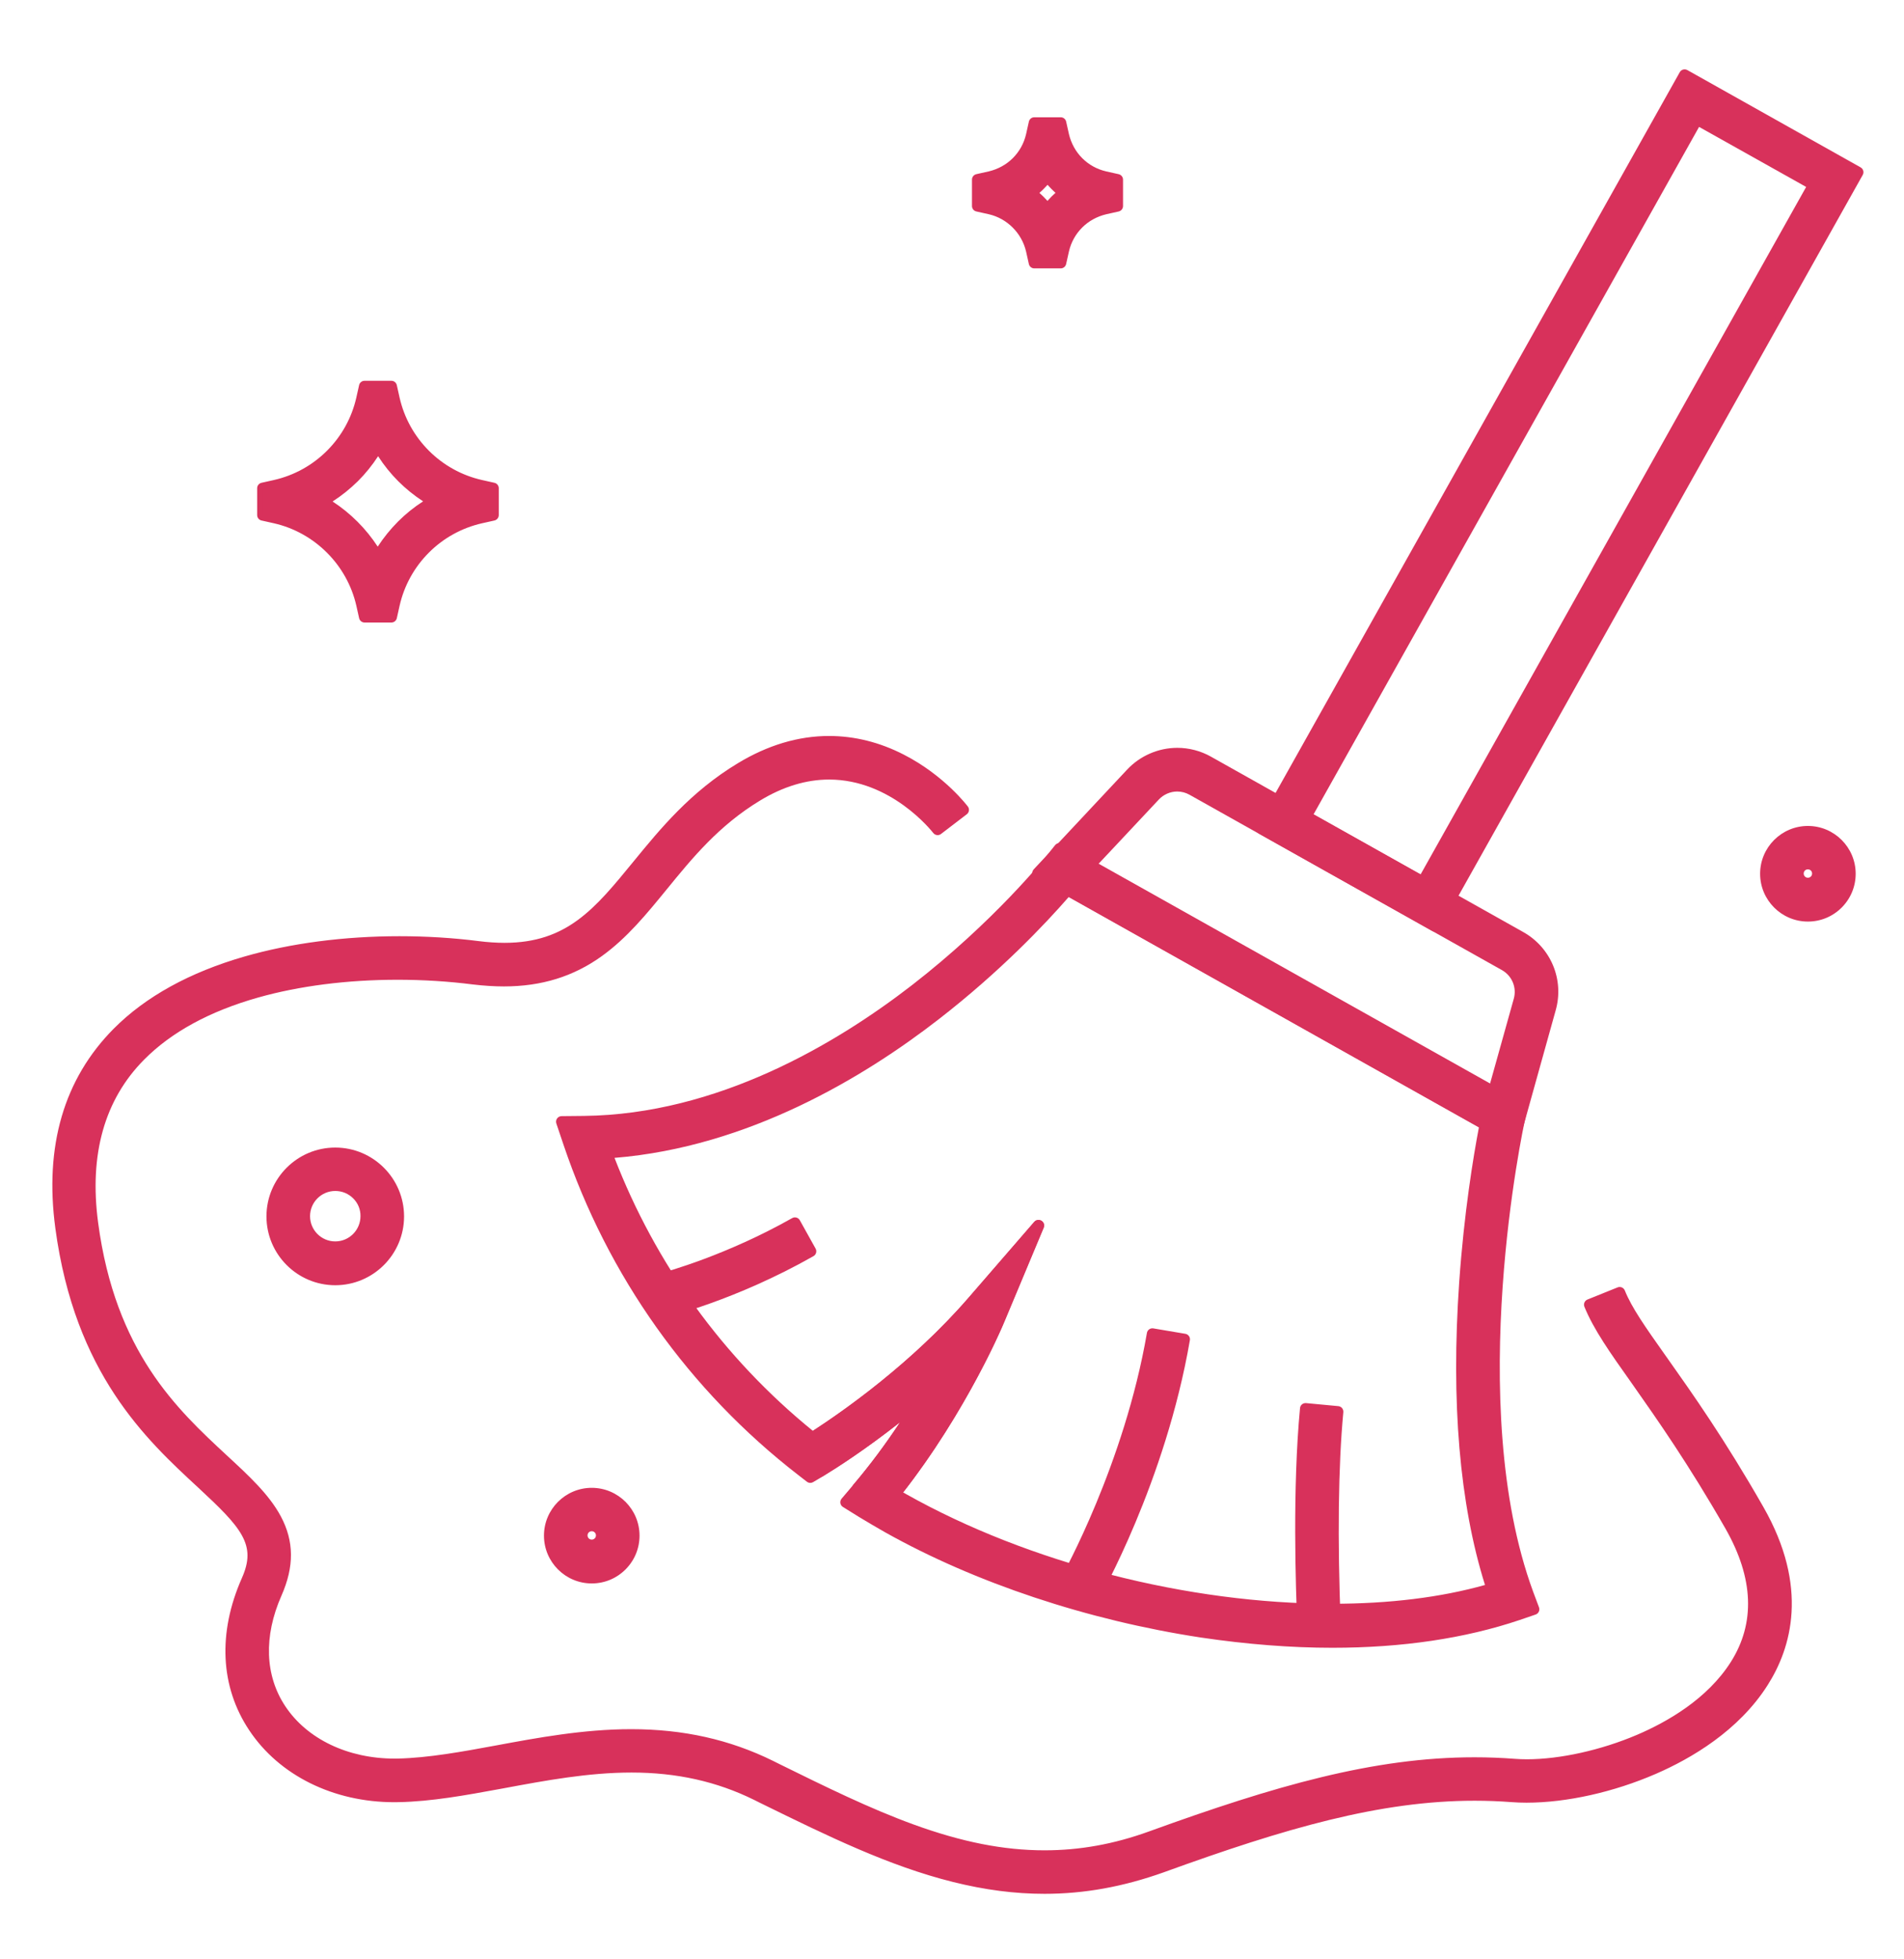 <?xml version="1.0" encoding="utf-8"?>
<!-- Generator: Adobe Illustrator 27.9.0, SVG Export Plug-In . SVG Version: 6.00 Build 0)  -->
<svg version="1.1" id="Layer_1" xmlns="http://www.w3.org/2000/svg" xmlns:xlink="http://www.w3.org/1999/xlink" x="0px" y="0px"
	 viewBox="0 0 1030.02 1059.39" style="enable-background:new 0 0 1030.02 1059.39;" xml:space="preserve">
<style type="text/css">
	.st0{fill:#D8315B;}
</style>
<g>
	<g>
		<path class="st0" d="M776.33,502.32c-0.25,0-0.51-0.06-0.73-0.19l-93.75-52.62c-0.72-0.41-0.98-1.32-0.57-2.04l228.75-407.7
			c0.2-0.35,0.52-0.6,0.9-0.71c0.13-0.04,0.27-0.06,0.41-0.06c0.25,0,0.51,0.06,0.73,0.19l93.75,52.62
			c0.72,0.41,0.98,1.32,0.57,2.04l-228.75,407.7c-0.2,0.35-0.52,0.6-0.9,0.71C776.6,502.3,776.47,502.32,776.33,502.32z
			 M769.08,474.88L979.13,100.5l-60.54-33.92L708.53,440.96L769.08,474.88z"/>
		<path class="st0" d="M911.33,40.5l93.75,52.62l-228.75,407.7l-93.75-52.62L911.33,40.5 M769.65,476.92L981.17,99.93l-63.16-35.39
			L706.49,441.53L769.65,476.92 M911.33,37.5c-0.27,0-0.55,0.04-0.81,0.11c-0.77,0.22-1.42,0.73-1.8,1.42l-228.75,407.7
			c-0.81,1.44-0.3,3.27,1.15,4.08l93.75,52.62c0.45,0.25,0.96,0.38,1.47,0.38c0.27,0,0.55-0.04,0.81-0.11
			c0.77-0.22,1.42-0.73,1.8-1.42l228.75-407.7c0.81-1.44,0.3-3.27-1.15-4.08L912.8,37.88C912.35,37.63,911.84,37.5,911.33,37.5
			L911.33,37.5z M710.58,440.38L919.16,68.62l57.93,32.46L768.5,472.84L710.58,440.38L710.58,440.38z"/>
	</g>
	<g>
		<path class="st0" d="M818.87,618.1c-0.25,0-0.51-0.06-0.73-0.19L560.68,473.42c-0.4-0.23-0.68-0.62-0.75-1.08s0.07-0.92,0.39-1.25
			l50.51-53.91c6.75-7.19,16.25-11.31,26.06-11.31c6.08,0,12.13,1.58,17.49,4.58l168.87,94.8c14.47,8.09,21.41,24.84,16.88,40.74
			L820.32,617c-0.12,0.44-0.44,0.81-0.87,0.98C819.26,618.06,819.07,618.1,818.87,618.1z M807.04,588.11l13.32-47.61
			c1.92-6.73-1.01-13.83-7.14-17.27l-168.98-94.8c-2.26-1.27-4.81-1.94-7.38-1.94c-4.16,0-8.19,1.76-11.06,4.82l-33.86,36.09
			L807.04,588.11z"/>
		<path class="st0" d="M636.89,407.37c5.71,0,11.47,1.43,16.75,4.38l168.87,94.8c13.83,7.73,20.51,23.79,16.17,39.02l-19.81,71.03
			L561.41,472.11l50.51-53.91C618.58,411.11,627.66,407.37,636.89,407.37 M807.97,590.35l13.83-49.45
			c2.11-7.38-1.17-15.23-7.85-18.98l-168.98-94.8c-2.55-1.43-5.35-2.13-8.12-2.13c-4.48,0-8.9,1.82-12.15,5.29l-35.17,37.49
			L807.97,590.35 M636.89,404.37L636.89,404.37c-10.23,0-20.12,4.29-27.15,11.78l-50.51,53.91c-0.63,0.67-0.92,1.6-0.78,2.51
			s0.69,1.71,1.5,2.16L817.4,619.22c0.45,0.25,0.96,0.38,1.47,0.38c0.39,0,0.78-0.08,1.15-0.23c0.85-0.35,1.49-1.08,1.74-1.96
			l19.81-71.03c4.72-16.56-2.52-34.02-17.6-42.44l-168.87-94.8C649.53,406.01,643.23,404.37,636.89,404.37L636.89,404.37z
			 M594.34,467.03l32.55-34.7c2.59-2.76,6.22-4.34,9.96-4.34c2.32,0,4.61,0.6,6.65,1.75l168.98,94.8c5.52,3.1,8.16,9.49,6.43,15.54
			l-12.81,45.79L594.34,467.03L594.34,467.03z"/>
	</g>
	<g>
		<path class="st0" d="M720.79,889.5c-22.29,0-46.14-1.86-70.88-5.53c-61.16-9.31-121.61-29.43-170.2-56.66
			c-4.81-2.71-9.58-5.57-14.2-8.33l-8.71-5.42c-0.37-0.23-0.62-0.61-0.69-1.04c-0.07-0.43,0.06-0.87,0.34-1.2l6.56-7.73
			c10.54-12.4,20.69-26.35,30.23-41.55c-22.2,18.23-41.02,30.21-48.56,34.79l-0.35,0.21l-5.19,3.07c-0.24,0.14-0.5,0.21-0.76,0.21
			c-0.33,0-0.65-0.11-0.92-0.31l-4.69-3.63c-58.87-45.58-102.6-107.09-126.48-177.91L302.41,607c-0.15-0.46-0.08-0.96,0.2-1.35
			s0.73-0.63,1.21-0.63l12.07-0.12c72.58-0.81,137.01-39.03,178.28-70.94c45.29-35.09,72.82-69.8,73.06-70.13l4.73-5.92
			c0.29-0.37,0.73-0.56,1.17-0.56c0.25,0,0.5,0.06,0.73,0.19l250.2,140.39c0.58,0.32,0.87,0.99,0.73,1.63l-1.41,6.33
			c-0.08,0.37-8.43,38.88-11.95,89.89c-5.78,83.83,5.83,136.24,16.58,165.43l3.16,8.43c0.14,0.38,0.12,0.8-0.05,1.17
			s-0.49,0.65-0.87,0.78l-8.55,2.93C792.26,884.47,758.31,889.5,720.79,889.5z M489.73,809.36
			c66.17,37.15,152.56,59.33,231.09,59.34c0,0,0.01,0,0.01,0c31.52,0,59.9-3.58,84.41-10.64c-14.06-43.89-18.9-99.25-14.36-164.57
			c2.68-38.43,7.85-69.16,10.84-84.67L577.79,483.15c-12.06,13.93-36.68,40.31-71.02,66.9c-40.27,31.23-103.44,69.38-176.46,74.7
			c22.51,59.1,60.26,111.18,109.31,150.78c15.85-10.19,53.9-36.51,85.25-72.62l35.74-41.25c0.29-0.34,0.71-0.52,1.13-0.52
			c0.27,0,0.54,0.07,0.79,0.23c0.63,0.39,0.88,1.17,0.59,1.85l-21.07,50.34c-1.74,5.13-22.43,51.65-55.75,93.85
			C487.45,808.06,488.59,808.71,489.73,809.36z"/>
		<path class="st0" d="M573.13,458.86l250.2,140.39l-1.41,6.33c-0.35,1.52-33.16,153.4,4.69,256.17l3.16,8.44l-8.55,2.93
			C792.04,882.96,758.06,888,720.79,888c-22.5,0-46.17-1.88-70.66-5.51c-60.82-9.26-121.17-29.3-169.69-56.48
			c-4.8-2.7-9.49-5.51-14.18-8.32l-8.67-5.39l6.56-7.73c13.95-16.41,25.78-33.87,35.16-49.57c-29.18,24.96-54.26,39.84-55.78,40.78
			l-5.16,3.05l-4.69-3.63C375.09,749.84,331.49,688.55,307.7,618l-3.87-11.48l12.07-0.12c73.12-0.82,137.81-39.26,179.18-71.25
			c45.23-35.04,73.13-70.08,73.36-70.43L573.13,458.86 M439.53,777.37c13.95-8.91,54.02-36.09,86.48-73.48l35.74-41.25l-21.09,50.39
			c-0.7,2.11-20.98,50.16-56.6,94.8l0.01,0.02c1.64,0.94,3.28,1.88,4.92,2.81c68.14,38.26,155.62,59.53,231.83,59.53
			c31.4,0,60.89-3.61,86.33-11.13c-14.41-44.06-19.34-99.61-14.77-165.47c2.81-40.31,8.44-72.3,11.02-85.55l-225.94-126.8
			c-10.08,11.72-35.27,39.49-71.6,67.62c-41.25,31.99-104.77,69.84-177.66,74.53C350.93,684.09,389.14,736.94,439.53,777.37
			 M573.13,455.86c-0.89,0-1.76,0.39-2.34,1.13l-4.69,5.86c-0.03,0.03-0.05,0.07-0.08,0.1c-0.6,0.76-27.97,35.12-72.78,69.83
			c-41.09,31.77-105.21,69.81-177.38,70.62l-12.07,0.12c-0.96,0.01-1.86,0.48-2.42,1.26s-0.7,1.79-0.4,2.7l3.87,11.48
			c23.97,71.09,67.88,132.86,126.99,178.61l4.69,3.63c0.54,0.42,1.19,0.63,1.84,0.63c0.53,0,1.05-0.14,1.53-0.42l5.16-3.05
			c0.02-0.01,0.03-0.02,0.05-0.03l0.34-0.21c6.74-4.09,22.44-14.07,41.52-29.11c-8.02,12.15-16.43,23.4-25.1,33.61l-6.56,7.73
			c-0.56,0.67-0.81,1.54-0.68,2.41c0.14,0.86,0.64,1.62,1.38,2.08l8.67,5.39c4.67,2.8,9.46,5.67,14.29,8.39
			c48.75,27.31,109.38,47.49,170.71,56.83c24.82,3.68,48.74,5.54,71.11,5.54c37.69,0,71.8-5.06,101.39-15.04l8.56-2.93
			c0.77-0.26,1.39-0.82,1.74-1.56c0.35-0.73,0.38-1.57,0.1-2.33l-3.16-8.44c-37.58-102.03-4.92-252.95-4.58-254.45l1.41-6.35
			c0.29-1.29-0.31-2.62-1.46-3.27L574.6,456.24C574.14,455.98,573.63,455.86,573.13,455.86L573.13,455.86z M332.44,626.09
			c72.55-5.89,135.19-43.79,175.26-74.86c33.69-26.09,58.06-51.98,70.43-66.18L800.05,609.6c-3.02,15.86-8.03,46.14-10.66,83.78
			c-4.49,64.78,0.2,119.82,13.96,163.65c-24.03,6.74-51.78,10.16-82.53,10.16c-78.28,0-164.4-22.11-230.37-59.15
			c-0.63-0.36-1.26-0.72-1.89-1.08c32.7-41.84,53.03-87.48,54.9-92.87l21.05-50.29c0.57-1.36,0.07-2.93-1.19-3.71
			c-0.49-0.3-1.04-0.45-1.58-0.45c-0.85,0-1.68,0.36-2.27,1.04l-35.74,41.25c-30.63,35.29-67.72,61.2-84.01,71.75
			c-24.18-19.64-45.64-42.33-63.81-67.45C358.12,681.6,343.5,654.65,332.44,626.09L332.44,626.09z M561.75,665.64L561.75,665.64
			L561.75,665.64L561.75,665.64z"/>
	</g>
	<g>
		<path class="st0" d="M477.39,817.55c-0.34,0-0.67-0.11-0.95-0.34l-13.59-11.13c-0.33-0.27-0.53-0.66-0.55-1.09
			c-0.02-0.39,0.12-0.77,0.37-1.07c0.07-0.15,0.17-0.29,0.29-0.42l0.08-0.08c10.53-12.39,20.66-26.32,30.19-41.51
			c-22.19,18.22-41.02,30.21-48.56,34.79l-0.35,0.22c-0.24,0.15-0.51,0.22-0.79,0.22c-0.12,0-0.24-0.01-0.36-0.04
			c-0.39-0.1-0.73-0.35-0.93-0.69l-8.91-15.12c-0.39-0.66-0.22-1.51,0.4-1.96c0.03-0.02,0.22-0.14,0.56-0.36
			c12.47-7.68,55.87-35.86,90.72-76.06l35.74-41.25c0.29-0.34,0.71-0.52,1.13-0.52c0.27,0,0.54,0.07,0.79,0.23
			c0.63,0.39,0.88,1.17,0.59,1.85l-21.09,50.39c-2.42,5.74-24.73,57.3-63.34,102.95c-0.09,0.2-0.22,0.38-0.38,0.54
			C478.16,817.4,477.78,817.55,477.39,817.55z"/>
		<path class="st0" d="M561.88,662.65l-21.09,50.39c-0.94,2.23-23.67,56.02-63.28,102.77c0,0.01,0,0.12-0.12,0.24l-13.59-11.13
			c0.12-0.12,0.23-0.23,0.23-0.35l0.12-0.12c13.95-16.41,25.78-33.87,35.16-49.57c-29.18,24.96-54.26,39.84-55.78,40.78l-8.91-15.12
			c0.47-0.35,51.8-30.82,91.52-76.64L561.88,662.65 M561.88,659.65c-0.85,0-1.68,0.36-2.27,1.04l-35.74,41.25
			c-34.71,40.04-77.95,68.12-90.37,75.77c-0.48,0.3-0.54,0.33-0.67,0.43c-1.23,0.92-1.57,2.61-0.79,3.93l8.91,15.12
			c0.41,0.7,1.08,1.2,1.87,1.39c0.24,0.06,0.48,0.09,0.72,0.09c0.55,0,1.1-0.15,1.58-0.45l0.34-0.21
			c6.74-4.09,22.44-14.07,41.52-29.11c-8,12.11-16.38,23.34-25.02,33.52l-0.03,0.03c-0.21,0.21-0.38,0.44-0.51,0.69
			c-0.4,0.55-0.61,1.23-0.58,1.92c0.04,0.85,0.43,1.65,1.08,2.19l13.59,11.13c0.56,0.45,1.23,0.68,1.9,0.68
			c0.77,0,1.54-0.3,2.12-0.88c0.23-0.23,0.42-0.49,0.58-0.76c38.72-45.82,61.04-97.45,63.47-103.2l21.09-50.4
			c0.57-1.36,0.07-2.93-1.19-3.71C562.97,659.8,562.42,659.65,561.88,659.65L561.88,659.65z M561.88,665.65L561.88,665.65
			L561.88,665.65L561.88,665.65z"/>
	</g>
	<g>
		<path class="st0" d="M592,864.43c-0.25,0-0.51-0.06-0.74-0.2l-15.23-8.67c-0.71-0.41-0.97-1.31-0.57-2.03c0,0,0.05-0.09,0.07-0.11
			c0.36-0.6,34.05-60.71,46.41-132.43c0.13-0.73,0.76-1.25,1.48-1.25c0.08,0,0.17,0.01,0.25,0.02L641,722.7
			c0.39,0.07,0.74,0.29,0.97,0.61s0.32,0.73,0.25,1.12c-13.21,76.59-48.59,138.67-48.94,139.26
			C593.01,864.17,592.51,864.43,592,864.43z"/>
		<path class="st0" d="M623.41,721.25l17.34,2.93c-13,75.35-47.22,136.17-48.75,138.75l-14.97-8.52l-0.26-0.15
			C577.24,853.56,610.99,793.32,623.41,721.25 M576.77,854.26L576.77,854.26C576.77,854.26,576.77,854.26,576.77,854.26
			 M576.77,854.26l0.26,0.15L576.77,854.26 M577.03,854.41l7.36,4.19L577.03,854.41 M623.41,718.25c-1.43,0-2.7,1.03-2.95,2.49
			c-12.23,70.95-45.6,130.84-46.23,131.93c-0.02,0.02-0.03,0.05-0.05,0.08c0,0,0,0,0,0c0,0,0,0,0,0c-0.01,0.02-0.02,0.04-0.04,0.06
			c-0.79,1.43-0.29,3.24,1.14,4.06l0.25,0.14l0.01,0c0,0,0,0,0,0l7.36,4.19c0.03,0.02,0.06,0.03,0.09,0.05l7.52,4.28
			c0.47,0.27,0.98,0.39,1.48,0.39c1.03,0,2.02-0.53,2.58-1.47c0.35-0.59,35.87-62.93,49.13-139.77c0.14-0.79-0.05-1.59-0.51-2.24
			c-0.46-0.65-1.16-1.09-1.95-1.22l-17.34-2.93C623.74,718.26,623.57,718.25,623.41,718.25L623.41,718.25z"/>
	</g>
	<g>
		<path class="st0" d="M704.85,881.07c-0.37,0-0.73-0.14-1.01-0.39c-0.29-0.27-0.47-0.64-0.49-1.04
			c-0.94-21.13-2.69-74.93,1.42-118.1c0.07-0.78,0.73-1.36,1.49-1.36c0.05,0,0.09,0,0.14,0.01l17.46,1.64
			c0.4,0.04,0.76,0.23,1.01,0.54s0.38,0.7,0.34,1.1c-2.75,29.06-3.23,68.91-1.4,115.23c0.03,0.82-0.61,1.52-1.43,1.56
			C722.38,880.25,704.87,881.07,704.85,881.07z"/>
		<path class="st0" d="M706.26,761.68l17.46,1.64c-3.98,42.07-2.23,94.69-1.41,115.43l-17.46,0.82
			C703.91,858.48,702.15,804.92,706.26,761.68 M706.26,758.68c-1.53,0-2.84,1.16-2.98,2.72c-4.11,43.27-2.36,97.15-1.42,118.31
			c0.04,0.8,0.39,1.55,0.97,2.08c0.55,0.51,1.28,0.78,2.02,0.78c0.05,0,0.09,0,0.14,0l17.46-0.82c1.65-0.08,2.92-1.47,2.86-3.12
			c-1.83-46.25-1.34-86.03,1.4-115.03c0.07-0.79-0.17-1.58-0.68-2.2c-0.51-0.61-1.24-1-2.03-1.07l-17.46-1.64
			C706.45,758.68,706.35,758.68,706.26,758.68L706.26,758.68z"/>
	</g>
	<g>
		<path class="st0" d="M359.97,710.68c-0.67,0-1.29-0.46-1.46-1.14l-4.22-17.11c-0.19-0.75,0.23-1.53,0.97-1.78
			c0.02-0.01,0.15-0.04,0.37-0.1c6.08-1.6,38.2-10.59,73.68-30.6c0.23-0.13,0.48-0.19,0.74-0.19c0.14,0,0.27,0.02,0.41,0.06
			c0.38,0.11,0.71,0.37,0.9,0.71l8.55,15.35c0.4,0.72,0.15,1.63-0.57,2.03c-42.18,23.92-78.68,32.66-79.04,32.74
			C360.19,710.67,360.08,710.68,359.97,710.68z"/>
		<path class="st0" d="M430.05,661.25l8.55,15.35c-41.36,23.45-77.1,32.23-78.63,32.58l-4.22-17.11
			C356.1,691.95,390.79,683.4,430.05,661.25 M430.05,658.25c-0.51,0-1.02,0.13-1.47,0.39c-35.31,19.92-67.27,28.87-73.32,30.46
			c-0.29,0.08-0.45,0.12-0.48,0.14c-1.47,0.5-2.31,2.05-1.94,3.56l4.22,17.11c0.34,1.37,1.56,2.28,2.91,2.28
			c0.22,0,0.45-0.02,0.67-0.08c0.36-0.08,37.1-8.89,79.44-32.89c1.43-0.81,1.94-2.63,1.14-4.07l-8.55-15.35
			c-0.39-0.7-1.04-1.21-1.81-1.43C430.6,658.29,430.32,658.25,430.05,658.25L430.05,658.25z"/>
	</g>
	<g>
		<path class="st0" d="M197.2,335.09c-0.7,0-1.31-0.49-1.46-1.17l-1.52-6.8c-5.15-22.55-23.06-40.46-45.63-45.62l-6.79-1.52
			c-0.69-0.15-1.17-0.76-1.17-1.46v-14.53c0-0.7,0.49-1.31,1.17-1.46l6.8-1.52c11.13-2.52,21.29-8.14,29.39-16.24
			c8.1-8.1,13.71-18.26,16.24-29.39l1.52-6.8c0.15-0.69,0.76-1.17,1.46-1.17h14.53c0.7,0,1.31,0.49,1.46,1.17l1.52,6.8
			c2.52,11.13,8.14,21.29,16.24,29.39s18.26,13.71,29.39,16.24l6.8,1.52c0.69,0.15,1.17,0.76,1.17,1.46v14.53
			c0,0.7-0.49,1.31-1.17,1.46l-6.8,1.52c-11.13,2.52-21.29,8.14-29.39,16.24s-13.71,18.26-16.24,29.39l-1.52,6.79
			c-0.15,0.69-0.76,1.17-1.46,1.17H197.2z M177.09,271.15c11.11,6.81,20.46,16.16,27.25,27.26c3.38-5.54,7.43-10.69,12.06-15.34
			c4.59-4.6,9.73-8.62,15.31-11.96c-5.49-3.36-10.7-7.45-15.19-11.94c-4.61-4.61-8.62-9.75-11.96-15.31
			c-3.36,5.49-7.45,10.7-11.94,15.19C187.75,263.85,182.65,267.82,177.09,271.15z"/>
		<path class="st0" d="M211.73,208.9l1.52,6.8c2.58,11.37,8.32,21.8,16.64,30.12c8.32,8.32,18.75,14.06,30.12,16.64l6.8,1.52v14.53
			l-6.8,1.52c-11.37,2.58-21.8,8.32-30.12,16.64c-8.32,8.32-14.06,18.75-16.64,30.12l-1.52,6.8H197.2l-1.52-6.8
			c-5.27-23.09-23.67-41.48-46.76-46.76l-6.8-1.52v-14.53l6.8-1.52c11.37-2.58,21.8-8.32,30.12-16.64
			c8.32-8.32,14.06-18.75,16.64-30.12l1.52-6.8H211.73 M204.35,301.36c3.52-6.21,7.97-12.07,13.12-17.23
			c5.15-5.16,10.9-9.49,17.23-13.01c-6.21-3.52-12.07-7.97-17.11-13.01c-5.16-5.16-9.49-10.9-13.01-17.23
			c-3.52,6.21-7.97,12.07-13.01,17.11c-5.38,5.29-11.13,9.63-17.45,13.14C186.66,278.28,197.21,288.83,204.35,301.36 M211.73,205.9
			H197.2c-1.4,0-2.62,0.97-2.93,2.35l-1.52,6.8c-2.46,10.84-7.94,20.76-15.83,28.65c-7.9,7.9-17.81,13.37-28.66,15.84l-6.79,1.52
			c-1.37,0.31-2.35,1.52-2.35,2.93v14.53c0,1.4,0.97,2.62,2.35,2.93l6.8,1.52c22,5.03,39.47,22.5,44.49,44.5l1.52,6.79
			c0.31,1.37,1.52,2.35,2.93,2.35h14.53c1.4,0,2.62-0.97,2.93-2.35l1.52-6.8c2.46-10.84,7.94-20.76,15.83-28.65
			c7.9-7.9,17.81-13.37,28.66-15.84l6.79-1.52c1.37-0.31,2.35-1.52,2.35-2.93v-14.53c0-1.4-0.97-2.62-2.35-2.93l-6.8-1.52
			c-10.85-2.46-20.76-7.94-28.65-15.83c-7.9-7.9-13.37-17.81-15.84-28.66l-1.52-6.79C214.35,206.87,213.13,205.9,211.73,205.9
			L211.73,205.9z M179.92,271.16c4.87-3.12,9.4-6.75,13.75-11.03c4.03-4.03,7.73-8.61,10.88-13.45c3.13,4.88,6.79,9.42,10.91,13.55
			c4.01,4.01,8.59,7.71,13.43,10.86c-4.9,3.14-9.44,6.8-13.55,10.91c-4.15,4.16-7.83,8.71-11,13.58
			C197.99,285.85,189.67,277.52,179.92,271.16L179.92,271.16z"/>
	</g>
	<g>
		<path class="st0" d="M559.53,143.61c-0.7,0-1.31-0.49-1.46-1.17l-1.52-6.8c-2.46-10.49-10.8-18.83-21.25-21.25l-6.79-1.52
			c-0.69-0.15-1.17-0.76-1.17-1.46v-14.3c0-0.7,0.49-1.31,1.17-1.46l6.8-1.52c5.26-1.26,10-3.88,13.68-7.57
			c3.78-3.78,6.33-8.39,7.57-13.69l1.52-6.78c0.15-0.69,0.76-1.17,1.46-1.17h14.3c0.7,0,1.31,0.49,1.46,1.17l1.52,6.8
			c1.26,5.26,3.88,10,7.57,13.68c3.78,3.78,8.39,6.33,13.69,7.57l6.79,1.52c0.69,0.15,1.17,0.76,1.17,1.46v14.3
			c0,0.7-0.49,1.31-1.17,1.46l-6.8,1.52c-5.26,1.26-10,3.88-13.67,7.56c-3.78,3.78-6.33,8.39-7.57,13.69l-1.52,6.78
			c-0.15,0.69-0.76,1.17-1.46,1.17H559.53z M559.98,104.28c2.41,1.99,4.65,4.23,6.68,6.69c1-1.24,2.06-2.43,3.18-3.54
			c1.03-1.03,2.19-2.08,3.45-3.14c-1.33-1.09-2.47-2.2-3.45-3.18c-1.05-1.05-2.08-2.19-3.14-3.45c-1.1,1.33-2.2,2.47-3.18,3.45
			C562.42,102.21,561.24,103.27,559.98,104.28z"/>
		<path class="st0" d="M573.83,66.41l1.52,6.8c1.29,5.39,3.98,10.43,7.97,14.41c3.98,3.98,8.91,6.68,14.41,7.97l6.8,1.52v14.3
			l-6.8,1.52c-5.39,1.29-10.43,3.98-14.41,7.97c-3.98,3.98-6.68,8.91-7.97,14.41l-1.52,6.8h-14.3l-1.52-6.8
			c-2.58-11.02-11.25-19.81-22.38-22.38l-6.8-1.52v-14.3l6.8-1.52c5.39-1.29,10.43-3.98,14.41-7.97c3.98-3.98,6.68-8.91,7.97-14.41
			l1.52-6.8H573.83 M566.68,113.4c1.29-1.76,2.7-3.4,4.22-4.92c1.52-1.52,3.16-2.93,4.8-4.22c-1.76-1.29-3.28-2.7-4.8-4.22
			c-1.52-1.52-2.93-3.16-4.22-4.8c-1.29,1.76-2.7,3.28-4.22,4.8c-1.52,1.53-3.16,2.93-4.92,4.22
			C560.94,106.84,563.99,109.88,566.68,113.4 M573.83,63.41h-14.3c-1.4,0-2.62,0.97-2.93,2.35l-1.52,6.8
			c-1.17,5-3.59,9.36-7.16,12.94c-3.49,3.49-7.98,5.97-12.99,7.17l-6.76,1.51c-1.37,0.31-2.35,1.52-2.35,2.93v14.3
			c0,1.4,0.97,2.62,2.35,2.93l6.8,1.52c9.88,2.28,17.78,10.19,20.11,20.14l1.51,6.77c0.31,1.37,1.52,2.35,2.93,2.35h14.3
			c1.4,0,2.62-0.97,2.93-2.35l1.52-6.8c1.17-5,3.59-9.36,7.16-12.94c3.49-3.49,7.98-5.97,12.99-7.17l6.76-1.51
			c1.37-0.31,2.35-1.52,2.35-2.93v-14.3c0-1.4-0.97-2.62-2.35-2.93l-6.8-1.52c-5-1.17-9.36-3.59-12.94-7.16
			c-3.49-3.49-5.97-7.98-7.17-12.99l-1.51-6.76C576.45,64.38,575.23,63.41,573.83,63.41L573.83,63.41z M562.3,104.29
			c0.8-0.69,1.56-1.41,2.29-2.14c0.66-0.66,1.38-1.39,2.11-2.21c0.69,0.78,1.38,1.52,2.08,2.21c0.66,0.66,1.4,1.38,2.21,2.12
			c-0.78,0.69-1.52,1.38-2.21,2.08c-0.73,0.73-1.45,1.5-2.13,2.28C565.28,107.1,563.83,105.65,562.3,104.29L562.3,104.29z"/>
	</g>
	<g>
		<path class="st0" d="M320.12,854.7c-13.43,0-24.35-10.92-24.35-24.35S306.69,806,320.12,806s24.35,10.92,24.35,24.35
			c0,6.48-2.52,12.58-7.11,17.19C332.75,852.16,326.63,854.7,320.12,854.7z M320.12,826.46c-2.11,0-3.77,1.66-3.77,3.77
			c0,2.11,1.66,3.77,3.77,3.77s3.77-1.66,3.77-3.77C323.89,828.12,322.23,826.46,320.12,826.46z"/>
		<path class="st0" d="M320.12,807.5c12.54,0,22.85,10.31,22.85,22.85c0.01,12.54-10.19,22.85-22.85,22.85s-22.85-10.31-22.85-22.85
			S307.58,807.5,320.12,807.5 M320.12,835.5c2.93,0,5.27-2.34,5.27-5.27s-2.34-5.27-5.27-5.27s-5.27,2.34-5.27,5.27
			S317.19,835.5,320.12,835.5 M320.12,804.5c-14.25,0-25.85,11.6-25.85,25.85s11.6,25.85,25.85,25.85c6.91,0,13.41-2.7,18.3-7.6
			c4.87-4.89,7.55-11.37,7.55-18.25C345.97,816.1,334.37,804.5,320.12,804.5L320.12,804.5z M320.12,832.5c-1.27,0-2.27-1-2.27-2.27
			s1-2.27,2.27-2.27s2.27,1,2.27,2.27S321.39,832.5,320.12,832.5L320.12,832.5z"/>
	</g>
	<g>
		<path class="st0" d="M978.03,496.81c-13.43,0-24.35-10.92-24.35-24.35s10.92-24.35,24.35-24.35s24.35,10.92,24.35,24.35
			c0,6.48-2.52,12.58-7.11,17.19C990.67,494.27,984.54,496.81,978.03,496.81z M978.03,468.57c-2.11,0-3.77,1.66-3.77,3.77
			s1.66,3.77,3.77,3.77c2.11,0,3.77-1.66,3.77-3.77S980.14,468.57,978.03,468.57z"/>
		<path class="st0" d="M978.03,449.61c12.54,0,22.85,10.31,22.85,22.85c0.01,12.54-10.19,22.85-22.85,22.85
			s-22.85-10.31-22.85-22.85C955.18,459.92,965.49,449.61,978.03,449.61 M978.03,477.61c2.93,0,5.27-2.34,5.27-5.27
			c0-2.93-2.34-5.27-5.27-5.27s-5.27,2.34-5.27,5.27C972.76,475.27,975.1,477.61,978.03,477.61 M978.03,446.61
			c-14.25,0-25.85,11.6-25.85,25.85c0,14.25,11.6,25.85,25.85,25.85c6.91,0,13.41-2.7,18.3-7.6c4.87-4.89,7.55-11.37,7.55-18.25
			C1003.88,458.21,992.28,446.61,978.03,446.61L978.03,446.61z M978.03,474.61c-1.27,0-2.27-1-2.27-2.27s1-2.27,2.27-2.27
			s2.27,1,2.27,2.27S979.3,474.61,978.03,474.61L978.03,474.61z"/>
	</g>
	<g>
		<path class="st0" d="M181.37,693.45c-19.7,0-35.72-16.02-35.72-35.72s16.02-35.72,35.72-35.72c19.7,0,35.72,16.02,35.72,35.72
			S201.07,693.45,181.37,693.45z M181.37,642.48c-8.35,0-15.14,6.79-15.14,15.14s6.79,15.14,15.14,15.14s15.14-6.79,15.14-15.14
			c0.05-4-1.47-7.76-4.29-10.62C189.34,644.09,185.49,642.48,181.37,642.48z"/>
		<path class="st0" d="M181.37,623.51c18.87,0,34.22,15.35,34.22,34.22s-15.23,34.22-34.22,34.22c-18.87,0-34.22-15.35-34.22-34.22
			S162.5,623.51,181.37,623.51 M181.37,674.26c9.14,0,16.64-7.5,16.64-16.64c0.12-9.14-7.38-16.64-16.64-16.64
			c-9.14,0-16.64,7.5-16.64,16.64S172.23,674.26,181.37,674.26 M181.37,620.51c-20.52,0-37.22,16.7-37.22,37.22
			s16.7,37.22,37.22,37.22s37.22-16.7,37.22-37.22S201.89,620.51,181.37,620.51L181.37,620.51z M181.37,671.26
			c-7.52,0-13.64-6.12-13.64-13.64s6.12-13.64,13.64-13.64c3.71,0,7.18,1.45,9.78,4.08c2.54,2.57,3.91,5.95,3.86,9.52
			C195.01,665.14,188.89,671.26,181.37,671.26L181.37,671.26z"/>
	</g>
	<g>
		<path class="st0" d="M565.05,1022.54c-15.97,0-32.07-2.08-49.23-6.38c-34.59-8.62-67.75-24.87-102.87-42.09l-1.14-0.56l-3.29-1.64
			c-20.37-10.03-42.26-14.91-66.91-14.91c-23.48,0-46.69,4.31-69.13,8.48l-1.58,0.29c-19.32,3.54-37.57,6.89-55.26,7.23
			c-0.79,0.02-1.59,0.03-2.38,0.03c-32.42,0-61.27-14.28-77.18-38.2c-15.39-23.03-16.77-51.76-3.87-80.89
			c8.58-19.28-0.59-28.89-24.03-50.67c-27.95-25.83-66.24-61.2-76.76-139.3c-5.91-43.94,4.56-79.8,31.12-106.61
			c17.08-17.17,40.68-30.18,70.14-38.67c24.79-7.15,53.62-10.92,83.37-10.92c14.57,0,28.95,0.89,42.74,2.64
			c4.96,0.62,9.72,0.94,14.14,0.94c34.51,0,49.77-18.65,70.88-44.46l0.18-0.22c14.32-17.49,30.56-37.31,55.86-52.61
			c15.94-9.66,32.3-14.57,48.62-14.57c13.59,0,26.98,3.35,39.79,9.95c21.81,11.15,34.09,27.54,34.19,27.7
			c0.44,0.66,0.29,1.54-0.34,2.02l-13.95,10.66c-0.27,0.21-0.59,0.31-0.91,0.31c-0.45,0-0.89-0.2-1.19-0.58
			c-0.94-1.2-23.3-29.48-57.54-29.48c-12.65,0-25.48,3.89-38.12,11.56c-22.55,13.67-36.93,31.27-50.83,48.3
			c-21.86,26.74-42.52,52-86.94,52c-5.19,0-10.81-0.36-16.7-1.06c-13.24-1.69-27.01-2.55-40.94-2.55c-27.22,0-53.43,3.35-75.81,9.68
			c-26.38,7.47-47.33,18.88-62.24,33.92c-21.81,21.93-30.34,52.02-25.36,89.44c9.38,70.46,43.01,101.63,70.02,126.68l0.29,0.27
			c23.5,21.71,43.8,40.46,28.94,74.01c-9.88,22.4-9.09,44.12,2.22,61.14c12.03,18.16,34.61,29,60.38,29c0.54,0,1.08,0,1.62-0.01
			c16.79-0.35,35.48-3.8,53.54-7.12c22.13-4.11,47.22-8.78,72.82-8.78c28,0,52.9,5.56,76.13,17l3.29,1.64
			c48.94,24.09,95.16,46.85,144.22,46.85c19.2,0,37.81-3.35,56.87-10.24c68.26-24.73,121.46-40.06,175.66-40.06
			c7.26,0,14.61,0.28,21.84,0.83c2.07,0.16,4.28,0.24,6.56,0.24c32.31,0,88.29-16.55,111.59-53.34
			c13.64-21.55,12.68-46.31-2.85-73.58c-20-34.95-37.11-59.28-49.6-77.04l-1.54-2.18c-11.28-15.9-20.2-28.47-25.12-40.61
			c-0.15-0.37-0.15-0.78,0.01-1.15s0.45-0.66,0.82-0.81l16.29-6.56c0.18-0.07,0.37-0.11,0.56-0.11c0.2,0,0.4,0.04,0.59,0.12
			c0.37,0.16,0.66,0.45,0.8,0.82c3.79,9.48,11.33,20.15,21.77,34.91l1.92,2.71c12.9,18.25,30.57,43.23,51.34,79.61
			c24.5,42.82,14.84,75.14,2.42,94.71c-15.52,24.52-41.12,39.36-59.86,47.5c-22.63,9.83-47.92,15.46-69.36,15.46
			c-2.72,0-5.36-0.1-7.86-0.29c-6.67-0.51-13.46-0.77-20.18-0.77c-51.43,0-102.67,14.84-168.68,38.77
			C607.29,1018.76,586.34,1022.54,565.05,1022.54z"/>
		<path class="st0" d="M448.48,400.96c15.57,0,28.9,4.52,39.1,9.78c20.86,10.66,33.16,26.48,33.63,27.19l-13.95,10.66l6.91-5.39
			l-6.91,5.39c-1.23-1.58-23.91-30.06-58.72-30.06c-11.71,0-24.79,3.22-38.9,11.78c-22.62,13.71-37.15,31.41-51.21,48.63
			c-21.56,26.37-42.07,51.45-85.78,51.45c-5.16,0-10.66-0.35-16.52-1.05c-12.72-1.62-26.67-2.56-41.12-2.56
			c-50.24,0-106.62,11.28-139.11,44.04c-22.15,22.27-30.82,52.85-25.78,90.7c9.49,71.25,43.48,102.54,70.78,127.85
			c23.09,21.33,43.01,39.73,28.59,72.3c-10.08,22.85-9.26,45.12,2.34,62.58c12.4,18.71,35.47,29.66,61.63,29.66
			c0.55,0,1.1,0,1.65-0.01c16.64-0.35,34.69-3.63,53.79-7.15c22.8-4.24,47.19-8.75,72.54-8.75c24.43,0,49.76,4.19,75.47,16.84
			l3.28,1.64c50.26,24.74,95.56,47.01,144.89,47.01c18.41,0,37.38-3.1,57.38-10.33c68.97-24.99,121.67-39.97,175.15-39.97
			c7.22,0,14.44,0.27,21.73,0.83c2.11,0.16,4.34,0.25,6.67,0.25c34.31,0,89.92-17.82,112.86-54.04
			c13.94-22.03,13.01-47.34-2.81-75.12c-20.86-36.45-38.44-61.17-51.21-79.34c-11.72-16.52-20.16-28.48-24.96-40.31l16.29-6.56
			c3.98,9.96,11.95,21.09,22.97,36.68c13.01,18.4,30.94,43.59,52.15,80.74c24.14,42.19,14.65,73.95,2.46,93.16
			c-26.66,42.12-88.54,62.27-127.96,62.27c-2.69,0-5.28-0.09-7.74-0.28c-6.79-0.52-13.55-0.77-20.3-0.77
			c-51.06,0-102.12,14.54-169.19,38.86c-21.33,7.62-42.19,11.48-63.52,11.48c-15.82,0-31.99-2.11-48.87-6.33
			c-34.81-8.67-68.32-25.19-103.71-42.54l-3.28-1.64c-22.86-11.26-45.4-15.07-67.58-15.07c-23.53,0-46.67,4.28-69.41,8.51
			c-19.8,3.63-38.55,7.15-56.6,7.5c-0.78,0.02-1.57,0.03-2.35,0.03c-32.08,0-60.26-13.96-75.93-37.53
			c-15.12-22.62-16.41-50.86-3.75-79.45c9.02-20.27-1.05-30.7-24.38-52.38c-27.77-25.66-65.86-60.94-76.29-138.4
			c-5.86-43.59,4.57-78.98,30.7-105.35c36.38-36.56,98.12-49.15,152.45-49.15c14.98,0,29.38,0.95,42.55,2.63
			c5.12,0.64,9.88,0.95,14.33,0.95c35.19,0,51.03-19.32,72.04-45.01c14.3-17.46,30.47-37.27,55.66-52.5
			C418.01,404.77,434.19,400.96,448.48,400.96 M565.05,1021.04L565.05,1021.04C565.05,1021.04,565.05,1021.04,565.05,1021.04
			 M448.48,397.96c-16.6,0-33.22,4.97-49.4,14.78c-25.52,15.43-41.84,35.36-56.24,52.94l-0.18,0.22
			c-20.85,25.49-35.92,43.91-69.72,43.91c-4.36,0-9.05-0.31-13.95-0.93c-13.85-1.76-28.29-2.65-42.92-2.65
			c-29.89,0-58.87,3.8-83.79,10.98c-29.71,8.56-53.53,21.7-70.79,39.05c-26.91,27.15-37.52,63.44-31.55,107.87
			c10.59,78.63,49.1,114.22,77.23,140.2c11.69,10.86,19.66,18.54,23.73,25.96c3.99,7.28,3.98,13.94-0.05,23
			c-13.12,29.62-11.7,58.86,4,82.34c16.18,24.33,45.49,38.86,78.42,38.86c0.8,0,1.61-0.01,2.42-0.03
			c17.81-0.35,36.12-3.7,55.51-7.26l1.57-0.29c22.39-4.16,45.53-8.46,68.87-8.46c24.42,0,46.09,4.83,66.26,14.76l3.26,1.63
			l1.16,0.57c35.19,17.25,68.42,33.55,103.17,42.2c17.28,4.32,33.5,6.42,49.59,6.42c21.47,0,42.58-3.81,64.53-11.65
			c65.87-23.89,116.98-38.69,168.18-38.69c6.68,0,13.44,0.26,20.07,0.77c2.53,0.19,5.21,0.29,7.97,0.29
			c21.64,0,47.14-5.68,69.96-15.59c18.94-8.22,44.81-23.24,60.53-48.08c12.64-19.91,22.48-52.78-2.39-96.25
			c-20.81-36.45-38.51-61.47-51.43-79.74l-0.88-1.24l-1.04-1.47c-10.37-14.67-17.87-25.27-21.59-34.59
			c-0.3-0.74-0.87-1.33-1.61-1.65c-0.38-0.16-0.78-0.24-1.18-0.24c-0.38,0-0.76,0.07-1.12,0.22l-16.29,6.56
			c-0.74,0.3-1.33,0.88-1.64,1.61c-0.31,0.73-0.32,1.56-0.02,2.3c4.99,12.3,13.95,24.93,25.29,40.92l1.52,2.17
			c12.47,17.74,29.56,42.03,49.53,76.93c15.23,26.74,16.2,50.98,2.88,72.03c-12.75,20.13-34.66,32.56-50.81,39.44
			c-19.38,8.26-41.62,13.2-59.52,13.2c-2.24,0-4.41-0.08-6.44-0.24c-7.28-0.56-14.66-0.84-21.96-0.84
			c-54.42,0-107.75,15.36-176.17,40.15c-18.9,6.83-37.33,10.15-56.36,10.15c-22.18,0-44.76-4.46-71.07-14.04
			c-23.69-8.63-47.4-20.3-72.5-32.66l-3.26-1.63C394.79,940.61,369.67,935,341.44,935c-25.73,0-50.89,4.68-73.09,8.8
			c-18,3.32-36.62,6.75-53.31,7.1c-0.52,0.01-1.05,0.01-1.58,0.01c-25.27,0-47.38-10.59-59.13-28.32
			c-11.02-16.59-11.76-37.79-2.1-59.71c7-15.82,6.9-29.48-0.33-42.99c-6.3-11.78-17.31-21.95-28.97-32.72l-0.29-0.27
			c-26.84-24.88-60.24-55.85-69.56-125.78c-4.92-36.94,3.47-66.61,24.93-88.19c14.73-14.86,35.45-26.14,61.59-33.53
			c22.24-6.29,48.32-9.62,75.4-9.62c13.87,0,27.57,0.85,40.74,2.53c5.97,0.71,11.65,1.07,16.9,1.07c20.3,0,37.62-5.36,52.95-16.4
			c13.61-9.8,24.07-22.6,35.15-36.15c13.82-16.93,28.11-34.43,50.44-47.96c12.41-7.53,24.97-11.35,37.34-11.35
			c33.5,0,55.44,27.72,56.35,28.9c0,0,0,0,0,0c0,0,0.01,0.01,0.01,0.01c0,0,0,0,0,0c0.59,0.75,1.47,1.14,2.36,1.14
			c0.64,0,1.28-0.2,1.82-0.62l13.95-10.66c1.25-0.96,1.55-2.72,0.68-4.04c-0.1-0.16-12.64-16.9-34.77-28.21
			C475.93,401.36,462.31,397.96,448.48,397.96L448.48,397.96z"/>
	</g>
</g>
</svg>
